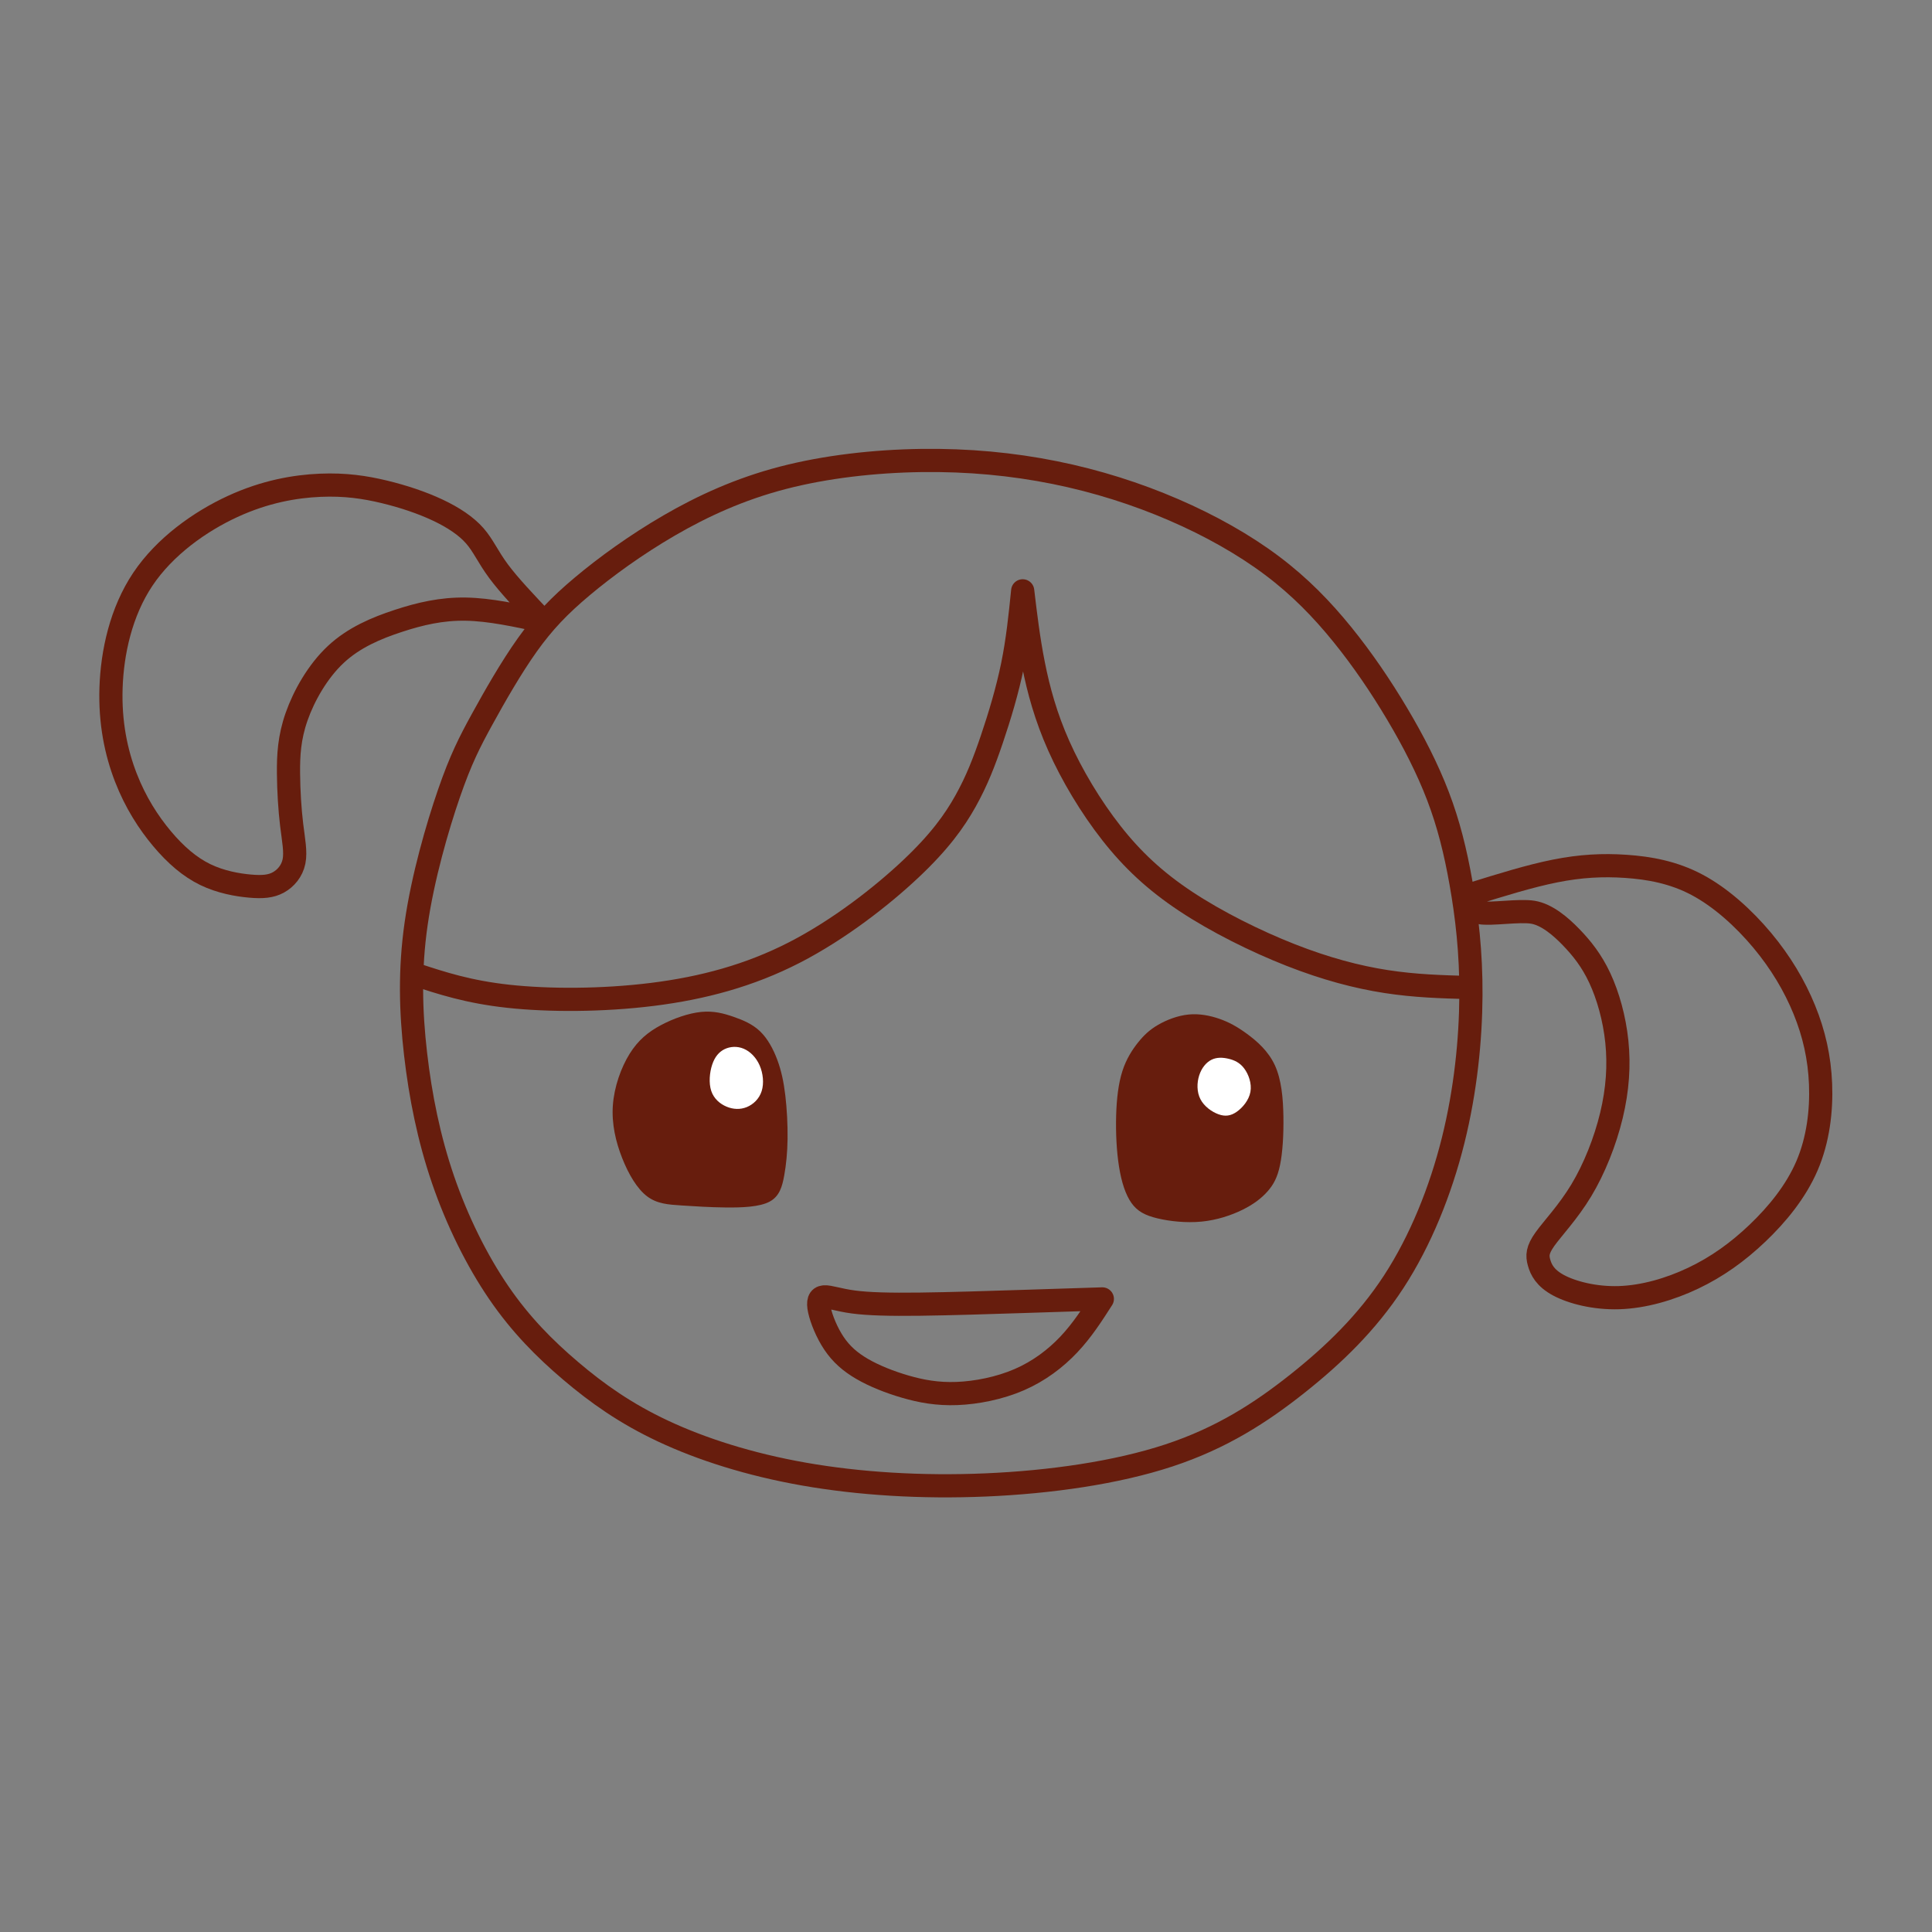 <?xml version="1.0" encoding="UTF-8" standalone="no"?>
<!-- Created with Inkscape (http://www.inkscape.org/) -->

<svg
   version="1.1"
   id="svg9"
   width="1500"
   height="1500"
   viewBox="0 0 1500 1500"
   sodipodi:docname="ゆうなちゃんのえかきうた step 2.svg"
   inkscape:version="1.2 (dc2aedaf03, 2022-05-15)"
   xmlns:inkscape="http://www.inkscape.org/namespaces/inkscape"
   xmlns:sodipodi="http://sodipodi.sourceforge.net/DTD/sodipodi-0.dtd"
   xmlns="http://www.w3.org/2000/svg"
   xmlns:svg="http://www.w3.org/2000/svg">
  <rect x="0" y="0" width="1500" height="1500" fill="#808080" stroke="none"/>
  <defs
     id="defs13">
    <inkscape:path-effect
       effect="bspline"
       id="path-effect24632"
       is_visible="true"
       lpeversion="1"
       weight="33.333"
       steps="2"
       helper_size="0"
       apply_no_weight="true"
       apply_with_weight="true" />
    <inkscape:path-effect
       effect="bspline"
       id="path-effect23530"
       is_visible="true"
       lpeversion="1"
       weight="33.333"
       steps="2"
       helper_size="0"
       apply_no_weight="true"
       apply_with_weight="true" />
    <inkscape:path-effect
       effect="bspline"
       id="path-effect20358"
       is_visible="true"
       lpeversion="1"
       weight="33.333"
       steps="2"
       helper_size="0"
       apply_no_weight="true"
       apply_with_weight="true" />
    <inkscape:path-effect
       effect="bspline"
       id="path-effect17600"
       is_visible="true"
       lpeversion="1"
       weight="33.333"
       steps="2"
       helper_size="0"
       apply_no_weight="true"
       apply_with_weight="true" />
    <inkscape:path-effect
       effect="bspline"
       id="path-effect10978"
       is_visible="true"
       lpeversion="1"
       weight="33.333"
       steps="2"
       helper_size="0"
       apply_no_weight="true"
       apply_with_weight="true" />
    <inkscape:path-effect
       effect="bspline"
       id="path-effect10974"
       is_visible="true"
       lpeversion="1"
       weight="33.333"
       steps="2"
       helper_size="0"
       apply_no_weight="true"
       apply_with_weight="true" />
    <inkscape:path-effect
       effect="bspline"
       id="path-effect10010"
       is_visible="true"
       lpeversion="1"
       weight="33.333"
       steps="2"
       helper_size="0"
       apply_no_weight="true"
       apply_with_weight="true" />
    <inkscape:path-effect
       effect="bspline"
       id="path-effect6562"
       is_visible="true"
       lpeversion="1"
       weight="33.333"
       steps="2"
       helper_size="0"
       apply_no_weight="true"
       apply_with_weight="true" />
    <inkscape:path-effect
       effect="bspline"
       id="path-effect6558"
       is_visible="true"
       lpeversion="1"
       weight="33.333"
       steps="2"
       helper_size="0"
       apply_no_weight="true"
       apply_with_weight="true" />
    <inkscape:path-effect
       effect="bspline"
       id="path-effect6554"
       is_visible="true"
       lpeversion="1"
       weight="33.333"
       steps="2"
       helper_size="0"
       apply_no_weight="true"
       apply_with_weight="true" />
    <inkscape:path-effect
       effect="bspline"
       id="path-effect5038"
       is_visible="true"
       lpeversion="1"
       weight="33.333"
       steps="2"
       helper_size="0"
       apply_no_weight="true"
       apply_with_weight="true" />
    <inkscape:path-effect
       effect="bspline"
       id="path-effect5032"
       is_visible="true"
       lpeversion="1"
       weight="33.333"
       steps="2"
       helper_size="0"
       apply_no_weight="true"
       apply_with_weight="true" />
    <inkscape:path-effect
       effect="bspline"
       id="path-effect4965"
       is_visible="true"
       lpeversion="1"
       weight="33.333"
       steps="2"
       helper_size="0"
       apply_no_weight="true"
       apply_with_weight="true" />
    <inkscape:path-effect
       effect="bspline"
       id="path-effect4898"
       is_visible="true"
       lpeversion="1"
       weight="33.333"
       steps="2"
       helper_size="0"
       apply_no_weight="true"
       apply_with_weight="true" />
    <inkscape:path-effect
       effect="bspline"
       id="path-effect4894"
       is_visible="true"
       lpeversion="1"
       weight="33.333"
       steps="2"
       helper_size="0"
       apply_no_weight="true"
       apply_with_weight="true" />
    <inkscape:path-effect
       effect="bspline"
       id="path-effect4764"
       is_visible="true"
       lpeversion="1"
       weight="33.333"
       steps="2"
       helper_size="0"
       apply_no_weight="true"
       apply_with_weight="true" />
    <inkscape:path-effect
       effect="bspline"
       id="path-effect4759"
       is_visible="true"
       lpeversion="1"
       weight="33.333"
       steps="2"
       helper_size="0"
       apply_no_weight="true"
       apply_with_weight="true" />
    <inkscape:path-effect
       effect="bspline"
       id="path-effect4755"
       is_visible="true"
       lpeversion="1"
       weight="33.333"
       steps="2"
       helper_size="0"
       apply_no_weight="true"
       apply_with_weight="true" />
    <inkscape:path-effect
       effect="bspline"
       id="path-effect4751"
       is_visible="true"
       lpeversion="1"
       weight="33.333"
       steps="2"
       helper_size="0"
       apply_no_weight="true"
       apply_with_weight="true" />
    <inkscape:path-effect
       effect="bspline"
       id="path-effect4747"
       is_visible="true"
       lpeversion="1"
       weight="33.333"
       steps="2"
       helper_size="0"
       apply_no_weight="true"
       apply_with_weight="true" />
    <inkscape:path-effect
       effect="bspline"
       id="path-effect4743"
       is_visible="true"
       lpeversion="1"
       weight="33.333"
       steps="2"
       helper_size="0"
       apply_no_weight="true"
       apply_with_weight="true" />
    <inkscape:path-effect
       effect="bspline"
       id="path-effect4739"
       is_visible="true"
       lpeversion="1"
       weight="33.333"
       steps="2"
       helper_size="0"
       apply_no_weight="true"
       apply_with_weight="true" />
    <inkscape:path-effect
       effect="bspline"
       id="path-effect4735"
       is_visible="true"
       lpeversion="1"
       weight="33.333"
       steps="2"
       helper_size="0"
       apply_no_weight="true"
       apply_with_weight="true" />
    <inkscape:path-effect
       effect="bspline"
       id="path-effect4668"
       is_visible="true"
       lpeversion="1"
       weight="33.333"
       steps="2"
       helper_size="0"
       apply_no_weight="true"
       apply_with_weight="true" />
    <inkscape:path-effect
       effect="bspline"
       id="path-effect4898-9"
       is_visible="true"
       lpeversion="1"
       weight="33.333"
       steps="2"
       helper_size="0"
       apply_no_weight="true"
       apply_with_weight="true"
        />
    <inkscape:path-effect
       effect="bspline"
       id="path-effect4747-4"
       is_visible="true"
       lpeversion="1"
       weight="33.333"
       steps="2"
       helper_size="0"
       apply_no_weight="true"
       apply_with_weight="true"
        />
    <inkscape:path-effect
       effect="bspline"
       id="path-effect5032-5"
       is_visible="true"
       lpeversion="1"
       weight="33.333"
       steps="2"
       helper_size="0"
       apply_no_weight="true"
       apply_with_weight="true"
        />
    <inkscape:path-effect
       effect="bspline"
       id="path-effect4764-6"
       is_visible="true"
       lpeversion="1"
       weight="33.333"
       steps="2"
       helper_size="0"
       apply_no_weight="true"
       apply_with_weight="true"
        />
    <inkscape:path-effect
       effect="bspline"
       id="path-effect4898-7"
       is_visible="true"
       lpeversion="1"
       weight="33.333"
       steps="2"
       helper_size="0"
       apply_no_weight="true"
       apply_with_weight="true"
        />
    <inkscape:path-effect
       effect="bspline"
       id="path-effect4965-2"
       is_visible="true"
       lpeversion="1"
       weight="33.333"
       steps="2"
       helper_size="0"
       apply_no_weight="true"
       apply_with_weight="true"
        />
    <inkscape:path-effect
       effect="bspline"
       id="path-effect4894-9"
       is_visible="true"
       lpeversion="1"
       weight="33.333"
       steps="2"
       helper_size="0"
       apply_no_weight="true"
       apply_with_weight="true"
        />
    <inkscape:path-effect
       effect="bspline"
       id="path-effect4743-0"
       is_visible="true"
       lpeversion="1"
       weight="33.333"
       steps="2"
       helper_size="0"
       apply_no_weight="true"
       apply_with_weight="true"
        />
    <inkscape:path-effect
       effect="bspline"
       id="path-effect4759-9"
       is_visible="true"
       lpeversion="1"
       weight="33.333"
       steps="2"
       helper_size="0"
       apply_no_weight="true"
       apply_with_weight="true"
        />
  </defs>
  <sodipodi:namedview
     id="namedview11"
     pagecolor="#ffffff"
     bordercolor="#666666"
     borderopacity="1.0"
     inkscape:showpageshadow="2"
     inkscape:pageopacity="0.0"
     inkscape:pagecheckerboard="0"
     inkscape:deskcolor="#d1d1d1"
     showgrid="false"
     showguides="false"
     inkscape:zoom="0.54115914"
     inkscape:cx="799.21038"
     inkscape:cy="907.31166"
     inkscape:window-width="1366"
     inkscape:window-height="705"
     inkscape:window-x="-8"
     inkscape:window-y="-8"
     inkscape:window-maximized="1"
     inkscape:current-layer="layer1" />
  <g
     inkscape:groupmode="layer"
     id="layer1"
     inkscape:label="line">
    <path
       style="opacity:1;fill:none;stroke:#671d0d;stroke-width:18;stroke-linecap:round;stroke-linejoin:round;stroke-dasharray:none;stroke-opacity:1;paint-order:stroke markers fill"
       d="m 374.389,558.326 c -9.803,17.858 -16.693,31.32 -25.773,57.583 -9.079,26.263 -20.348,65.326 -25.514,101.16 -5.166,35.834 -4.23,68.435 -0.457,101.209 3.773,32.774 10.381,65.717 21.327,97.623 10.946,31.906 26.23,62.772 43.219,87.62 16.989,24.848 35.683,43.675 56.008,60.925 20.326,17.251 42.281,32.923 71.798,46.747 29.517,13.824 66.593,25.799 109.3,33.302 42.707,7.503 91.041,10.532 140.945,8.404 49.904,-2.128 101.372,-9.414 142.332,-22.925 40.96,-13.511 71.406,-33.244 99.601,-55.608 28.195,-22.364 54.134,-47.357 74.91,-79.227 20.776,-31.869 36.387,-70.612 46.127,-109.702 9.74,-39.09 13.609,-78.523 13.806,-112.464 0.197,-33.941 -3.277,-62.389 -7.675,-87.273 -4.398,-24.884 -9.719,-46.203 -17.879,-67.571 -8.16,-21.368 -19.157,-42.781 -31.764,-63.976 -12.606,-21.195 -26.821,-42.169 -42.543,-61.564 -15.722,-19.395 -32.952,-37.211 -54.651,-53.497 -21.699,-16.286 -47.867,-31.042 -76.421,-43.369 -28.554,-12.327 -59.494,-22.225 -92.217,-28.821 -32.724,-6.596 -67.229,-9.888 -103.528,-9.384 -36.299,0.504 -74.388,4.805 -107.738,13.505 -33.35,8.7 -61.958,21.799 -88.009,36.917 -26.051,15.117 -49.543,32.252 -67.445,47.259 -17.902,15.007 -30.214,27.885 -42.728,45.451 -12.514,17.566 -25.229,39.818 -35.032,57.675 z"
       id="path4737"
       inkscape:path-effect="#path-effect4739"
       inkscape:original-d="m 371.4764,562.72101 c -6.88949,13.46359 -13.77986,26.92593 -20.67146,40.38778 -11.26733,39.06477 -22.53542,78.12775 -33.80494,117.19126 0.93723,32.60332 1.87345,65.20497 2.80874,97.80692 6.60963,32.94567 13.21787,65.88833 19.82554,98.83195 15.28492,30.86884 30.56795,61.73477 45.85096,92.60158 18.69542,18.8292 37.38885,37.6558 56.08247,56.483 21.95767,15.6741 43.91305,31.3463 65.86862,47.0185 37.07861,11.977 74.15412,23.9522 111.23084,35.9271 48.33757,3.0309 96.67115,6.0605 145.00693,9.0893 51.47241,-7.2856 102.94081,-14.5715 154.41132,-21.859 30.44947,-19.7336 60.89604,-39.467 91.34348,-59.2028 25.9418,-24.9933 51.8814,-49.9861 77.8211,-74.9816 15.6128,-38.74399 31.2235,-77.48672 46.8344,-116.2328 3.8695,-39.4333 7.7378,-78.86682 11.6055,-118.30295 -3.4735,-28.44695 -6.9477,-56.89434 -10.4232,-85.34389 -5.3208,-21.31907 -10.6422,-42.63786 -15.9648,-63.95896 -10.9974,-21.41394 -21.9948,-42.82764 -32.9941,-64.24362 -14.2136,-20.97355 -28.428,-41.94769 -42.6439,-62.92369 -17.2289,-17.81467 -34.4582,-35.62999 -51.68958,-53.44704 -26.16728,-14.75477 -52.33505,-29.51029 -78.50491,-44.26738 -30.93903,-9.89717 -61.87834,-19.79515 -92.81996,-29.69454 -34.50557,-3.29134 -69.01132,-6.58363 -103.51969,-9.87706 -38.08862,4.30171 -76.17755,8.6023 -114.26896,12.90206 -28.60841,13.10084 -57.216,26.19988 -85.8265,39.2987 -23.49117,17.136 -46.98273,34.27064 -70.4763,51.40497 -12.31087,12.87925 -24.6226,25.75747 -36.9354,38.6347 -12.71465,22.25395 -25.4298,44.50601 -38.1462,66.75751 z"
       sodipodi:nodetypes="ccccccccccccccccccccccccccc" />
    <path
       style="fill:none;stroke:#671d0d;stroke-width:18;stroke-linecap:round;stroke-linejoin:round;stroke-dasharray:none;stroke-opacity:1;paint-order:stroke markers fill"
       d="m 421.561,482.232 c -20.672,-4.495 -41.342,-8.99 -60.01,-9.302 -18.667,-0.312 -35.329,3.559 -52.366,9.152 -17.037,5.594 -34.448,12.909 -48.499,26.045 -14.051,13.136 -24.741,32.09 -30.431,48.362 -5.689,16.273 -6.377,29.861 -6.265,43.81 0.113,13.949 1.026,28.256 2.443,40.036 1.417,11.781 3.337,21.033 1.829,28.5 -1.508,7.466 -6.444,13.147 -12.144,16.279 -5.7,3.132 -12.164,3.715 -21.947,2.861 -9.783,-0.855 -22.884,-3.149 -34.889,-8.997 -12.005,-5.848 -22.912,-15.251 -33.423,-27.76 -10.511,-12.509 -20.623,-28.122 -28.137,-47.497 -7.514,-19.374 -12.429,-42.508 -11.512,-69.81 0.917,-27.302 7.667,-58.769 24.69,-84.189 17.023,-25.42 44.317,-44.787 69.639,-56.467 25.323,-11.679 48.672,-15.669 68.05,-16.497 19.378,-0.829 34.783,1.504 49.707,5.096 14.924,3.592 29.367,8.444 41.545,14.18 12.178,5.736 22.096,12.356 28.769,19.961 6.674,7.604 10.102,16.189 18.388,27.394 8.286,11.205 21.422,25.022 34.561,38.843 z"
       id="path4741"
       inkscape:path-effect="#path-effect4743-0"
       inkscape:original-d="m 421.56116,482.23196 c 0,0 -41.34257,-8.9888 -62.01534,-13.48475 -16.66157,3.87195 -33.32313,7.74268 -49.98667,11.61259 -17.41075,7.31732 -34.82143,14.63319 -52.23413,21.94846 -10.68952,18.95597 -21.37936,37.90977 -32.07085,56.8637 -0.68722,13.59053 -1.37538,27.17923 -2.06457,40.76773 0.91444,14.30888 1.82786,28.61588 2.74034,42.92273 1.92104,9.25413 3.84102,18.50689 5.76006,27.75881 -4.93502,5.68164 -9.87072,11.36194 -14.80768,17.04156 -6.4635,0.58454 -12.92771,1.16803 -19.39304,1.75053 -13.10065,-2.29272 -26.20148,-4.58631 -39.3041,-6.88105 -10.90706,-9.40236 -21.81446,-18.80515 -32.72351,-28.20953 -10.11166,-15.61325 -20.22372,-31.22658 -30.337357,-46.84183 -4.914394,-23.13373 -9.82949,-46.26708 -14.745844,-69.40284 6.751192,-31.46817 13.501009,-62.93549 20.250241,-94.40567 27.29624,-19.36795 54.58987,-38.73576 81.88417,-58.10573 23.35077,-3.98867 46.69962,-7.97819 70.04796,-11.96881 15.40722,2.33326 30.81253,4.66538 46.2178,6.99664 14.44299,4.85292 28.88575,9.70508 43.32519,14.55544 9.91732,6.62103 19.83447,13.24158 29.75176,19.86185 3.43061,8.58825 6.85901,17.17258 10.28789,25.75906 13.14191,13.82323 39.41768,41.46111 39.41768,41.46111 z"
       sodipodi:nodetypes="cccccccccccccccccccccc" />
    <path
       style="fill:none;stroke:#671d0d;stroke-width:18;stroke-linecap:round;stroke-linejoin:round;stroke-dasharray:none;stroke-opacity:1;paint-order:stroke markers fill"
       d="m 1142.777,694.149 c 22.478,-7.001 44.956,-14.002 64.731,-17.936 19.776,-3.934 36.848,-4.801 54.809,-3.579 17.961,1.222 36.807,4.534 55.201,14.294 18.394,9.759 36.334,25.965 50.685,43.148 14.351,17.184 25.112,35.343 32.641,53.796 7.529,18.453 11.826,37.196 12.634,57.842 0.807,20.645 -1.875,43.191 -10.51,63.332 -8.636,20.142 -23.224,37.878 -38.568,52.49 -15.343,14.612 -31.441,26.099 -49.682,34.785 -18.241,8.686 -38.624,14.569 -57.653,15.173 -19.028,0.604 -36.7,-4.071 -47.096,-9.662 -10.396,-5.591 -13.514,-12.097 -15.037,-17.54 -1.523,-5.443 -1.45,-9.822 4.569,-18.251 6.019,-8.429 17.984,-20.907 28.179,-37.796 10.195,-16.888 18.619,-38.185 23.45,-58.275 4.831,-20.09 6.069,-38.971 4.184,-57.214 -1.885,-18.243 -6.892,-35.845 -13.235,-49.437 -6.343,-13.592 -14.02,-23.171 -22.291,-31.724 -8.271,-8.553 -18.907,-17.581 -29.715,-19.351 -10.808,-1.769 -32.587,1.954 -41.089,0.314 -8.502,-1.64 -7.355,-8.025 -6.208,-14.409 0,0 10e-5,0 10e-5,0 z"
       id="path4757"
       inkscape:path-effect="#path-effect4759-9"
       inkscape:original-d="m 1142.7771,694.14923 c 0,0 44.9561,-14.00089 67.4328,-21.00285 17.0743,-0.86622 34.1467,-1.73341 51.2192,-2.60166 18.8488,3.31289 37.6953,6.62458 56.5421,9.93545 17.9416,16.20716 35.8812,32.41237 53.8208,48.61751 10.7627,18.16192 21.5237,36.32169 32.2843,54.4816 4.2982,18.74544 8.5953,37.48909 12.8914,56.2321 -2.6812,22.54769 -5.3631,45.09306 -8.0464,67.63871 -14.588,17.73815 -29.1764,35.4746 -43.7663,53.21038 -16.0973,11.48873 -32.1949,22.97602 -48.294,34.46254 -20.3834,5.88449 -40.7667,11.76749 -61.1524,17.65009 -17.6715,-4.6745 -35.3432,-9.3497 -53.016,-14.02602 -3.1175,-6.5058 -6.2359,-13.01233 -9.3555,-19.52018 0.074,-4.37776 0.1472,-8.75635 0.2196,-13.13603 11.9664,-12.47789 23.931,-24.95605 35.8954,-37.43598 8.4253,-21.29704 16.8493,-42.59385 25.2727,-63.89295 1.2387,-18.88138 2.4764,-37.76269 3.7131,-56.64612 -5.0067,-17.60266 -10.0143,-35.2052 -15.0231,-52.80994 -7.6768,-9.57891 -15.3541,-19.15818 -23.0329,-28.7391 -8.8638,-7.524 -19.5,-16.55284 -26.5935,-22.57455 -14.5217,2.48386 -36.3006,6.20732 -54.4525,9.30946 1.1481,-6.38315 3.4411,-19.15246 3.4411,-19.15246 z"
       sodipodi:nodetypes="ccccccccccccccccccccccc" />
    <path
       style="display:inline;fill:none;stroke:#671d0d;stroke-width:18;stroke-linecap:round;stroke-linejoin:round;stroke-dasharray:none;stroke-opacity:1;paint-order:stroke markers fill"
       d="m 322.232,756.505 c 20.634,6.8 41.267,13.599 72.446,17.002 31.179,3.403 72.902,3.408 111.942,-1.472 39.04,-4.88 75.394,-14.645 110.156,-32.506 34.762,-17.861 67.929,-43.816 90.296,-64.881 22.367,-21.065 33.932,-37.238 42.606,-52.768 8.674,-15.531 14.455,-30.417 20.396,-47.953 5.941,-17.536 12.041,-37.719 16.058,-57.362 4.017,-19.643 5.95,-38.744 7.883,-57.845 2.223,18.709 4.446,37.42 8.38,57.195 3.934,19.776 9.579,40.616 19.69,63.261 10.111,22.645 24.685,47.093 40.824,67.649 16.139,20.556 33.841,37.218 57.781,53.063 23.94,15.845 54.117,30.872 81.37,41.586 27.253,10.714 51.581,17.114 74.114,20.602 22.533,3.489 43.27,4.066 64.006,4.643"
       id="path4745"
       inkscape:path-effect="#path-effect4747-4"
       inkscape:original-d="m 322.23234,756.50542 c 20.63422,6.80051 41.267,13.59984 61.89965,20.39845 41.72607,0.007 83.44854,0.0128 125.17272,0.0176 36.35694,-9.76494 72.71039,-19.53028 109.06524,-29.29726 33.16944,-25.95505 66.33676,-51.91003 99.5036,-77.86654 11.56702,-16.17298 23.13242,-32.34599 34.69744,-48.52102 5.7826,-14.88652 11.56369,-29.77313 17.34419,-44.66169 6.10154,-20.18328 12.20168,-40.36635 18.30133,-60.55167 1.93384,-19.10031 5.79874,-57.30282 5.79874,-57.30282 0,0 4.44694,37.41976 6.66887,56.1281 5.64638,20.84271 11.29137,41.68315 16.93557,62.52378 14.57647,24.44983 29.15106,48.89725 43.72563,73.34505 17.70347,16.66426 35.40485,33.3265 53.10633,49.9887 30.17916,15.02856 60.35554,30.05522 90.53275,45.08178 24.3297,6.40136 48.657,12.80131 72.9848,19.20063 20.7387,0.57819 41.4754,1.15533 62.2118,1.73146"
       sodipodi:nodetypes="cccccccccccccccc" />
  </g>
  <g
     inkscape:groupmode="layer"
     id="layer2"
     inkscape:label="face"
     style="display:inline">
    <path
       style="display:inline;opacity:1;fill:#671d0d;fill-opacity:1;stroke:none;stroke-width:18;stroke-linecap:round;stroke-linejoin:round;stroke-dasharray:none;stroke-opacity:1;paint-order:stroke markers fill"
       d="m 597.409,933.004 c -7.832,4.123 -21.389,4.609 -33.976,4.472 -12.586,-0.137 -24.2,-0.899 -34.398,-1.565 -10.198,-0.667 -18.979,-1.239 -26.679,-7.11 -7.701,-5.871 -14.319,-17.04 -19.285,-29.601 -4.966,-12.561 -8.277,-26.511 -7.256,-40.957 1.021,-14.446 6.375,-29.386 13.005,-40.051 6.63,-10.666 14.535,-17.056 24.335,-22.28 9.8,-5.224 21.494,-9.282 31.224,-10.254 9.729,-0.971 17.492,1.143 25.034,3.751 7.542,2.607 14.863,5.707 20.724,11.335 5.861,5.628 10.262,13.783 13.382,22.201 3.12,8.418 4.96,17.097 6.202,27.611 1.242,10.513 1.886,22.86 1.742,33.633 -0.145,10.773 -1.078,19.974 -2.597,28.454 -1.52,8.481 -3.624,16.238 -11.457,20.36 z"
       id="path5030"
       inkscape:path-effect="#path-effect5032-5"
       inkscape:original-d="m 603.13574,936.63977 c -13.55911,0.48748 -27.11608,0.97382 -40.676,1.45924 -11.61317,-0.76028 -23.22663,-1.52152 -34.8418,-2.28385 -8.78064,-0.57115 -17.56139,-1.14327 -26.34403,-1.71644 -6.61832,-11.16944 -13.23713,-22.33908 -19.85743,-33.5105 -3.31048,-13.94994 -6.62207,-27.9 -9.93464,-41.85197 5.35537,-14.93942 10.70925,-29.87895 16.06253,-44.82034 7.90624,-6.38923 15.81119,-12.77916 23.71553,-19.17044 11.69563,-4.05724 23.38977,-8.11525 35.08362,-12.17455 7.764,2.11587 15.52702,4.23064 23.28895,6.34441 7.32239,3.10105 14.64319,6.20084 21.96371,9.29983 4.40191,8.15674 8.80263,16.31189 13.20266,24.46658 1.84095,8.68106 3.68091,17.36058 5.51988,26.03961 0.64527,12.34764 1.28975,24.69484 1.93305,37.03918 -0.93239,9.20119 -1.86568,18.40209 -2.80017,27.60284 -2.10448,7.76051 -4.20935,15.51778 -6.31586,23.2764 z"
       sodipodi:nodetypes="cccccccccccccccc" />
    <path
       style="display:inline;opacity:1;fill:#ffffff;fill-opacity:1;stroke:none;stroke-width:18;stroke-linecap:round;stroke-linejoin:round;stroke-dasharray:none;stroke-opacity:1;paint-order:stroke markers fill"
       d="m 562.527,814.581 c -4.36,2.127 -7.612,6.018 -9.609,12.054 -1.998,6.036 -2.741,14.217 -0.718,20.321 2.023,6.103 6.811,10.128 11.934,12.262 5.123,2.134 10.581,2.377 15.622,0.337 5.041,-2.04 9.665,-6.363 11.587,-12.4 1.922,-6.037 1.141,-13.788 -1.562,-19.979 -2.703,-6.191 -7.329,-10.82 -12.377,-12.953 -5.048,-2.133 -10.516,-1.77 -14.876,0.358 z"
       id="path4762"
       inkscape:path-effect="#path-effect4764-6"
       inkscape:original-d="m 561.41776,812.81755 c -3.25052,3.89179 -6.50183,7.78241 -9.75433,11.6722 -0.74271,8.18238 -1.48639,16.36332 -2.23098,24.54359 4.78908,4.02618 9.57726,8.05125 14.36455,12.07536 5.45946,0.24399 10.91753,0.48696 16.37511,0.72891 4.62525,-4.32204 9.24941,-8.64486 13.87277,-12.96895 -0.77984,-7.75062 -1.56069,-15.50176 -2.34263,-23.25443 -4.62543,-4.62845 -9.25156,-9.25759 -13.87898,-13.88806 -5.46764,0.36482 -10.93608,0.72862 -16.40551,1.09138 z"
       sodipodi:nodetypes="ccccccccc" />
    <path
       style="display:inline;fill:#671d0d;fill-opacity:1;stroke:none;stroke-width:18;stroke-linecap:round;stroke-linejoin:round;stroke-dasharray:none;stroke-opacity:1;paint-order:stroke markers fill"
       d="m 899.237,795.628 c -6.512,3.76 -10.982,7.934 -15.553,13.624 -4.571,5.69 -9.244,12.895 -12.286,22.403 -3.042,9.509 -4.453,21.32 -4.824,34.439 -0.371,13.119 0.298,27.544 2.221,39.64 1.922,12.095 5.097,21.859 9.694,28.308 4.596,6.449 10.613,9.585 20.058,11.866 9.445,2.282 22.318,3.711 34.325,2.546 12.006,-1.165 23.145,-4.924 31.789,-9.18 8.644,-4.256 14.793,-9.008 19.432,-14.241 4.639,-5.233 7.769,-10.946 9.752,-20.624 1.983,-9.678 2.818,-23.319 2.598,-37.434 -0.219,-14.115 -1.493,-28.702 -6.616,-39.865 -5.124,-11.163 -14.098,-18.899 -21.743,-24.489 -7.645,-5.59 -13.96,-9.034 -21.277,-11.584 -7.317,-2.55 -15.634,-4.207 -24.07,-3.362 -8.436,0.845 -16.989,4.192 -23.5,7.952 z"
       id="path4963"
       inkscape:path-effect="#path-effect4965-2"
       inkscape:original-d="m 897.19558,795.21495 c -4.46906,4.17486 -8.93902,8.34858 -13.41016,12.5215 -4.6715,7.20629 -9.34379,14.41112 -14.01737,21.61537 -1.41027,11.81291 -2.82154,23.6241 -4.23389,35.43495 0.67028,14.4272 1.33955,28.85257 2.00774,43.27772 3.17613,9.76523 6.35097,19.52908 9.52481,29.2921 6.01799,3.13632 12.03468,6.27147 18.05078,9.40577 12.87478,1.43011 25.74777,2.8591 38.62056,4.28718 11.14052,-3.75794 22.27953,-7.51668 33.41825,-11.27665 6.14989,-4.75177 12.29839,-9.50428 18.44639,-14.25811 3.13133,-5.71266 6.26126,-11.42599 9.39059,-17.14069 0.83592,-13.64134 1.67093,-27.2829 2.50481,-40.92629 -1.27248,-14.58699 -2.546,-29.17413 -3.82031,-43.7632 -8.97405,-7.73586 -17.9484,-15.47224 -26.92433,-23.21013 -6.31435,-3.44277 -12.62938,-6.88635 -18.94581,-10.33113 -8.31681,-1.65538 -16.6342,-3.3117 -24.95309,-4.96911 -8.55206,3.34797 -17.10492,6.69481 -25.65897,10.04072 z"
       sodipodi:nodetypes="ccccccccccccccccc" />
    <path
       style="display:inline;fill:#ffffff;fill-opacity:1;stroke:none;stroke-width:18;stroke-linecap:round;stroke-linejoin:round;stroke-dasharray:none;stroke-opacity:1;paint-order:stroke markers fill"
       d="m 940.586,822.797 c -4.132,2.055 -7.694,6.396 -9.535,12.132 -1.841,5.736 -1.96,12.865 0.981,18.528 2.941,5.663 8.94,9.86 14.068,11.691 5.128,1.83 9.386,1.294 13.99,-1.891 4.605,-3.185 9.558,-9.02 10.729,-15.524 1.171,-6.505 -1.44,-13.679 -4.854,-18.213 -3.414,-4.534 -7.631,-6.425 -12.089,-7.486 -4.459,-1.061 -9.158,-1.291 -13.29,0.764 z"
       id="path4892"
       inkscape:path-effect="#path-effect4894-9"
       inkscape:original-d="m 940.017,820.51163 c -3.56154,4.34175 -7.12379,8.68239 -10.68742,13.02219 -0.11842,7.13067 -0.23734,14.25988 -0.35745,21.3885 6.00016,4.19818 11.99924,8.39515 17.99751,12.59129 4.25865,-0.53476 8.5159,-1.07052 12.77256,-1.60732 4.9541,-5.83395 9.90691,-11.6685 14.85903,-17.50447 -2.61039,-7.1743 -5.22157,-14.3492 -7.83384,-21.52543 -4.21608,-1.89029 -8.43285,-3.78154 -12.65081,-5.67388 -4.69894,-0.22928 -9.39886,-0.45958 -14.09958,-0.69088 z"
       sodipodi:nodetypes="ccccccccc" />
    <path
       style="display:inline;opacity:1;fill:none;fill-opacity:1;stroke:#671d0d;stroke-width:18;stroke-linecap:round;stroke-linejoin:round;stroke-dasharray:none;stroke-opacity:1;paint-order:stroke markers fill"
       d="m 639.904,1006.894 c 4.027,-0.312 10.951,2.39 22.603,3.954 11.652,1.564 28.032,1.989 51.708,1.702 23.676,-0.287 54.645,-1.287 79.467,-2.086 24.822,-0.799 43.494,-1.397 62.168,-1.995 -7.79,12.16 -15.58,24.32 -25.93,35.3 -10.35,10.979 -23.259,20.778 -38.619,27.425 -15.36,6.647 -33.171,10.143 -48.354,10.724 -15.183,0.581 -27.738,-1.753 -39.969,-5.295 -12.231,-3.542 -24.137,-8.293 -33.568,-13.761 -9.431,-5.469 -16.381,-11.653 -21.934,-19.94 -5.552,-8.287 -9.703,-18.675 -11.215,-25.531 -1.512,-6.856 -0.383,-10.183 3.643,-10.495 z"
       id="path4896"
       inkscape:path-effect="#path-effect4898-7"
       inkscape:original-d="m 637.00499,1003.8795 c 6.9253,2.7032 13.84934,5.4051 20.77273,8.1062 16.38144,0.4266 32.76088,0.8522 49.14033,1.2767 30.97213,-0.9987 61.94126,-1.9982 92.91141,-2.999 18.67449,-0.5972 56.01968,-1.7947 56.01968,-1.7947 0,0 -15.57877,24.3211 -23.3698,36.4805 -12.90879,9.7999 -25.81757,19.5982 -38.72835,29.396 -17.8106,3.4968 -35.62129,6.9923 -53.43388,10.4868 -12.55421,-2.3331 -25.10851,-4.6672 -37.66462,-7.0022 -11.90687,-4.7503 -23.81255,-9.5007 -35.72262,-14.2532 -6.95198,-6.1851 -13.90245,-12.369 -20.85612,-18.5561 -4.15039,-10.3874 -8.30148,-20.775 -12.45307,-31.1624 1.12902,-3.3249 2.25719,-6.6513 3.38431,-9.9786 z"
       sodipodi:nodetypes="ccccccccccccc" />
  </g>
</svg>
